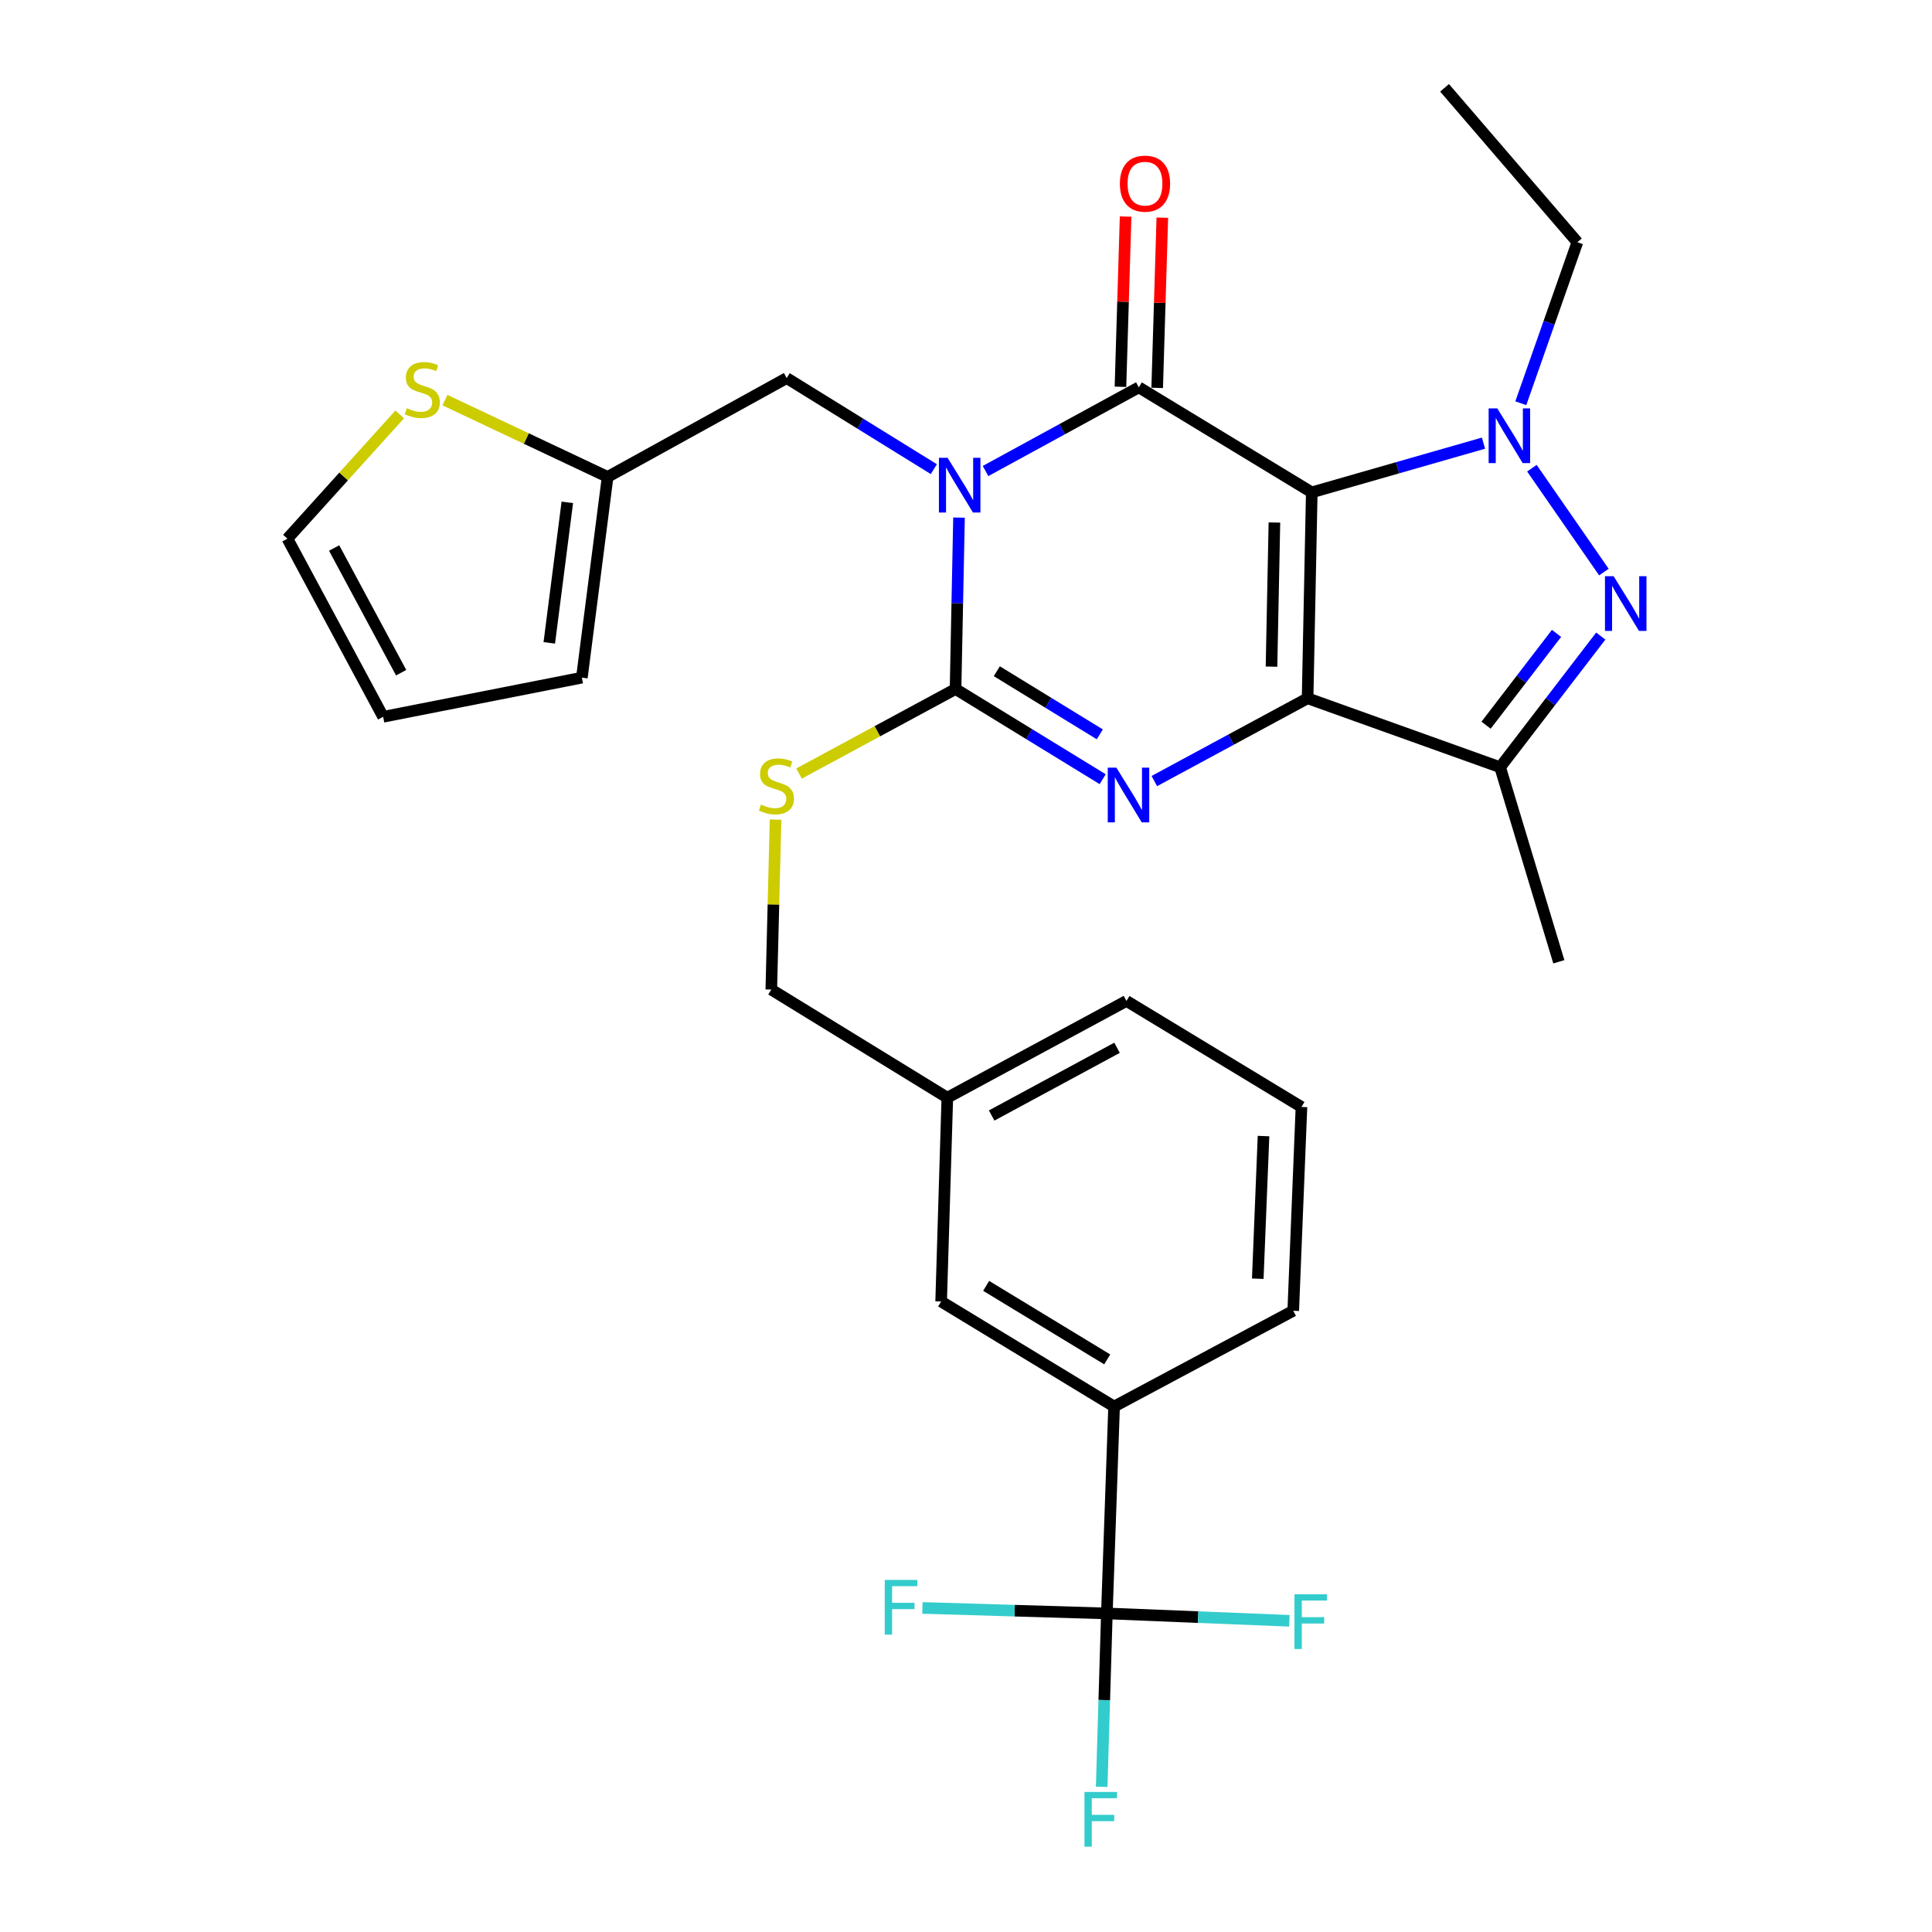 <?xml version='1.0' encoding='iso-8859-1'?>
<svg version='1.1' baseProfile='full'
              xmlns='http://www.w3.org/2000/svg'
                      xmlns:rdkit='http://www.rdkit.org/xml'
                      xmlns:xlink='http://www.w3.org/1999/xlink'
                  xml:space='preserve'
width='1000px' height='1000px' viewBox='0 0 1000 1000'>
<!-- END OF HEADER -->
<rect style='opacity:1.0;fill:#FFFFFF;stroke:none' width='1000' height='1000' x='0' y='0'> </rect>
<path class='bond-0' d='M 678.969,254.847 L 676.814,361.424' style='fill:none;fill-rule:evenodd;stroke:#000000;stroke-width:6px;stroke-linecap:butt;stroke-linejoin:miter;stroke-opacity:1' />
<path class='bond-0' d='M 659.635,270.449 L 658.127,345.053' style='fill:none;fill-rule:evenodd;stroke:#000000;stroke-width:6px;stroke-linecap:butt;stroke-linejoin:miter;stroke-opacity:1' />
<path class='bond-2' d='M 678.969,254.847 L 589.453,200.487' style='fill:none;fill-rule:evenodd;stroke:#000000;stroke-width:6px;stroke-linecap:butt;stroke-linejoin:miter;stroke-opacity:1' />
<path class='bond-5' d='M 678.969,254.847 L 723.413,242.11' style='fill:none;fill-rule:evenodd;stroke:#000000;stroke-width:6px;stroke-linecap:butt;stroke-linejoin:miter;stroke-opacity:1' />
<path class='bond-5' d='M 723.413,242.11 L 767.857,229.373' style='fill:none;fill-rule:evenodd;stroke:#0000FF;stroke-width:6px;stroke-linecap:butt;stroke-linejoin:miter;stroke-opacity:1' />
<path class='bond-3' d='M 676.814,361.424 L 637.148,382.853' style='fill:none;fill-rule:evenodd;stroke:#000000;stroke-width:6px;stroke-linecap:butt;stroke-linejoin:miter;stroke-opacity:1' />
<path class='bond-3' d='M 637.148,382.853 L 597.482,404.281' style='fill:none;fill-rule:evenodd;stroke:#0000FF;stroke-width:6px;stroke-linecap:butt;stroke-linejoin:miter;stroke-opacity:1' />
<path class='bond-7' d='M 676.814,361.424 L 776.461,397.119' style='fill:none;fill-rule:evenodd;stroke:#000000;stroke-width:6px;stroke-linecap:butt;stroke-linejoin:miter;stroke-opacity:1' />
<path class='bond-1' d='M 510.106,243.803 L 549.779,222.145' style='fill:none;fill-rule:evenodd;stroke:#0000FF;stroke-width:6px;stroke-linecap:butt;stroke-linejoin:miter;stroke-opacity:1' />
<path class='bond-1' d='M 549.779,222.145 L 589.453,200.487' style='fill:none;fill-rule:evenodd;stroke:#000000;stroke-width:6px;stroke-linecap:butt;stroke-linejoin:miter;stroke-opacity:1' />
<path class='bond-4' d='M 496.385,267.906 L 495.488,312.267' style='fill:none;fill-rule:evenodd;stroke:#0000FF;stroke-width:6px;stroke-linecap:butt;stroke-linejoin:miter;stroke-opacity:1' />
<path class='bond-4' d='M 495.488,312.267 L 494.591,356.628' style='fill:none;fill-rule:evenodd;stroke:#000000;stroke-width:6px;stroke-linecap:butt;stroke-linejoin:miter;stroke-opacity:1' />
<path class='bond-9' d='M 483.352,242.831 L 445.27,219.261' style='fill:none;fill-rule:evenodd;stroke:#0000FF;stroke-width:6px;stroke-linecap:butt;stroke-linejoin:miter;stroke-opacity:1' />
<path class='bond-9' d='M 445.27,219.261 L 407.187,195.691' style='fill:none;fill-rule:evenodd;stroke:#000000;stroke-width:6px;stroke-linecap:butt;stroke-linejoin:miter;stroke-opacity:1' />
<path class='bond-13' d='M 598.956,200.774 L 600.288,156.719' style='fill:none;fill-rule:evenodd;stroke:#000000;stroke-width:6px;stroke-linecap:butt;stroke-linejoin:miter;stroke-opacity:1' />
<path class='bond-13' d='M 600.288,156.719 L 601.62,112.663' style='fill:none;fill-rule:evenodd;stroke:#FF0000;stroke-width:6px;stroke-linecap:butt;stroke-linejoin:miter;stroke-opacity:1' />
<path class='bond-13' d='M 579.95,200.199 L 581.282,156.144' style='fill:none;fill-rule:evenodd;stroke:#000000;stroke-width:6px;stroke-linecap:butt;stroke-linejoin:miter;stroke-opacity:1' />
<path class='bond-13' d='M 581.282,156.144 L 582.614,112.089' style='fill:none;fill-rule:evenodd;stroke:#FF0000;stroke-width:6px;stroke-linecap:butt;stroke-linejoin:miter;stroke-opacity:1' />
<path class='bond-31' d='M 570.742,403.313 L 532.667,379.971' style='fill:none;fill-rule:evenodd;stroke:#0000FF;stroke-width:6px;stroke-linecap:butt;stroke-linejoin:miter;stroke-opacity:1' />
<path class='bond-31' d='M 532.667,379.971 L 494.591,356.628' style='fill:none;fill-rule:evenodd;stroke:#000000;stroke-width:6px;stroke-linecap:butt;stroke-linejoin:miter;stroke-opacity:1' />
<path class='bond-31' d='M 569.258,380.099 L 542.605,363.76' style='fill:none;fill-rule:evenodd;stroke:#0000FF;stroke-width:6px;stroke-linecap:butt;stroke-linejoin:miter;stroke-opacity:1' />
<path class='bond-31' d='M 542.605,363.76 L 515.952,347.42' style='fill:none;fill-rule:evenodd;stroke:#000000;stroke-width:6px;stroke-linecap:butt;stroke-linejoin:miter;stroke-opacity:1' />
<path class='bond-10' d='M 494.591,356.628 L 454.09,378.506' style='fill:none;fill-rule:evenodd;stroke:#000000;stroke-width:6px;stroke-linecap:butt;stroke-linejoin:miter;stroke-opacity:1' />
<path class='bond-10' d='M 454.09,378.506 L 413.588,400.383' style='fill:none;fill-rule:evenodd;stroke:#CCCC00;stroke-width:6px;stroke-linecap:butt;stroke-linejoin:miter;stroke-opacity:1' />
<path class='bond-6' d='M 792.904,242.336 L 830.177,296.107' style='fill:none;fill-rule:evenodd;stroke:#0000FF;stroke-width:6px;stroke-linecap:butt;stroke-linejoin:miter;stroke-opacity:1' />
<path class='bond-22' d='M 787.164,208.719 L 801.804,167.044' style='fill:none;fill-rule:evenodd;stroke:#0000FF;stroke-width:6px;stroke-linecap:butt;stroke-linejoin:miter;stroke-opacity:1' />
<path class='bond-22' d='M 801.804,167.044 L 816.444,125.369' style='fill:none;fill-rule:evenodd;stroke:#000000;stroke-width:6px;stroke-linecap:butt;stroke-linejoin:miter;stroke-opacity:1' />
<path class='bond-30' d='M 828.556,329.228 L 802.508,363.173' style='fill:none;fill-rule:evenodd;stroke:#0000FF;stroke-width:6px;stroke-linecap:butt;stroke-linejoin:miter;stroke-opacity:1' />
<path class='bond-30' d='M 802.508,363.173 L 776.461,397.119' style='fill:none;fill-rule:evenodd;stroke:#000000;stroke-width:6px;stroke-linecap:butt;stroke-linejoin:miter;stroke-opacity:1' />
<path class='bond-30' d='M 805.656,327.836 L 787.423,351.598' style='fill:none;fill-rule:evenodd;stroke:#0000FF;stroke-width:6px;stroke-linecap:butt;stroke-linejoin:miter;stroke-opacity:1' />
<path class='bond-30' d='M 787.423,351.598 L 769.19,375.36' style='fill:none;fill-rule:evenodd;stroke:#000000;stroke-width:6px;stroke-linecap:butt;stroke-linejoin:miter;stroke-opacity:1' />
<path class='bond-25' d='M 776.461,397.119 L 806.853,497.822' style='fill:none;fill-rule:evenodd;stroke:#000000;stroke-width:6px;stroke-linecap:butt;stroke-linejoin:miter;stroke-opacity:1' />
<path class='bond-8' d='M 572.91,835.109 L 576.649,728.025' style='fill:none;fill-rule:evenodd;stroke:#000000;stroke-width:6px;stroke-linecap:butt;stroke-linejoin:miter;stroke-opacity:1' />
<path class='bond-19' d='M 572.91,835.109 L 571.571,879.98' style='fill:none;fill-rule:evenodd;stroke:#000000;stroke-width:6px;stroke-linecap:butt;stroke-linejoin:miter;stroke-opacity:1' />
<path class='bond-19' d='M 571.571,879.98 L 570.232,924.85' style='fill:none;fill-rule:evenodd;stroke:#33CCCC;stroke-width:6px;stroke-linecap:butt;stroke-linejoin:miter;stroke-opacity:1' />
<path class='bond-20' d='M 572.91,835.109 L 525.18,833.685' style='fill:none;fill-rule:evenodd;stroke:#000000;stroke-width:6px;stroke-linecap:butt;stroke-linejoin:miter;stroke-opacity:1' />
<path class='bond-20' d='M 525.18,833.685 L 477.45,832.26' style='fill:none;fill-rule:evenodd;stroke:#33CCCC;stroke-width:6px;stroke-linecap:butt;stroke-linejoin:miter;stroke-opacity:1' />
<path class='bond-21' d='M 572.91,835.109 L 620.14,837.015' style='fill:none;fill-rule:evenodd;stroke:#000000;stroke-width:6px;stroke-linecap:butt;stroke-linejoin:miter;stroke-opacity:1' />
<path class='bond-21' d='M 620.14,837.015 L 667.37,838.92' style='fill:none;fill-rule:evenodd;stroke:#33CCCC;stroke-width:6px;stroke-linecap:butt;stroke-linejoin:miter;stroke-opacity:1' />
<path class='bond-12' d='M 407.187,195.691 L 314.502,246.851' style='fill:none;fill-rule:evenodd;stroke:#000000;stroke-width:6px;stroke-linecap:butt;stroke-linejoin:miter;stroke-opacity:1' />
<path class='bond-23' d='M 401.433,424.229 L 400.328,468.214' style='fill:none;fill-rule:evenodd;stroke:#CCCC00;stroke-width:6px;stroke-linecap:butt;stroke-linejoin:miter;stroke-opacity:1' />
<path class='bond-23' d='M 400.328,468.214 L 399.222,512.199' style='fill:none;fill-rule:evenodd;stroke:#000000;stroke-width:6px;stroke-linecap:butt;stroke-linejoin:miter;stroke-opacity:1' />
<path class='bond-11' d='M 576.649,728.025 L 487.133,673.654' style='fill:none;fill-rule:evenodd;stroke:#000000;stroke-width:6px;stroke-linecap:butt;stroke-linejoin:miter;stroke-opacity:1' />
<path class='bond-11' d='M 573.093,703.618 L 510.432,665.558' style='fill:none;fill-rule:evenodd;stroke:#000000;stroke-width:6px;stroke-linecap:butt;stroke-linejoin:miter;stroke-opacity:1' />
<path class='bond-33' d='M 576.649,728.025 L 669.377,678.45' style='fill:none;fill-rule:evenodd;stroke:#000000;stroke-width:6px;stroke-linecap:butt;stroke-linejoin:miter;stroke-opacity:1' />
<path class='bond-14' d='M 314.502,246.851 L 272.403,226.977' style='fill:none;fill-rule:evenodd;stroke:#000000;stroke-width:6px;stroke-linecap:butt;stroke-linejoin:miter;stroke-opacity:1' />
<path class='bond-14' d='M 272.403,226.977 L 230.305,207.103' style='fill:none;fill-rule:evenodd;stroke:#CCCC00;stroke-width:6px;stroke-linecap:butt;stroke-linejoin:miter;stroke-opacity:1' />
<path class='bond-17' d='M 314.502,246.851 L 301.17,350.755' style='fill:none;fill-rule:evenodd;stroke:#000000;stroke-width:6px;stroke-linecap:butt;stroke-linejoin:miter;stroke-opacity:1' />
<path class='bond-17' d='M 293.642,260.016 L 284.31,332.749' style='fill:none;fill-rule:evenodd;stroke:#000000;stroke-width:6px;stroke-linecap:butt;stroke-linejoin:miter;stroke-opacity:1' />
<path class='bond-15' d='M 206.89,214.494 L 177.829,246.655' style='fill:none;fill-rule:evenodd;stroke:#CCCC00;stroke-width:6px;stroke-linecap:butt;stroke-linejoin:miter;stroke-opacity:1' />
<path class='bond-15' d='M 177.829,246.655 L 148.768,278.816' style='fill:none;fill-rule:evenodd;stroke:#000000;stroke-width:6px;stroke-linecap:butt;stroke-linejoin:miter;stroke-opacity:1' />
<path class='bond-32' d='M 148.768,278.816 L 198.312,371.016' style='fill:none;fill-rule:evenodd;stroke:#000000;stroke-width:6px;stroke-linecap:butt;stroke-linejoin:miter;stroke-opacity:1' />
<path class='bond-32' d='M 172.95,283.646 L 207.63,348.186' style='fill:none;fill-rule:evenodd;stroke:#000000;stroke-width:6px;stroke-linecap:butt;stroke-linejoin:miter;stroke-opacity:1' />
<path class='bond-16' d='M 487.133,673.654 L 490.334,568.165' style='fill:none;fill-rule:evenodd;stroke:#000000;stroke-width:6px;stroke-linecap:butt;stroke-linejoin:miter;stroke-opacity:1' />
<path class='bond-18' d='M 301.17,350.755 L 198.312,371.016' style='fill:none;fill-rule:evenodd;stroke:#000000;stroke-width:6px;stroke-linecap:butt;stroke-linejoin:miter;stroke-opacity:1' />
<path class='bond-29' d='M 816.444,125.369 L 747.707,45.455' style='fill:none;fill-rule:evenodd;stroke:#000000;stroke-width:6px;stroke-linecap:butt;stroke-linejoin:miter;stroke-opacity:1' />
<path class='bond-24' d='M 399.222,512.199 L 490.334,568.165' style='fill:none;fill-rule:evenodd;stroke:#000000;stroke-width:6px;stroke-linecap:butt;stroke-linejoin:miter;stroke-opacity:1' />
<path class='bond-28' d='M 490.334,568.165 L 583.051,518.083' style='fill:none;fill-rule:evenodd;stroke:#000000;stroke-width:6px;stroke-linecap:butt;stroke-linejoin:miter;stroke-opacity:1' />
<path class='bond-28' d='M 513.278,577.383 L 578.18,542.325' style='fill:none;fill-rule:evenodd;stroke:#000000;stroke-width:6px;stroke-linecap:butt;stroke-linejoin:miter;stroke-opacity:1' />
<path class='bond-26' d='M 669.377,678.45 L 673.634,572.961' style='fill:none;fill-rule:evenodd;stroke:#000000;stroke-width:6px;stroke-linecap:butt;stroke-linejoin:miter;stroke-opacity:1' />
<path class='bond-26' d='M 651.017,661.86 L 653.997,588.018' style='fill:none;fill-rule:evenodd;stroke:#000000;stroke-width:6px;stroke-linecap:butt;stroke-linejoin:miter;stroke-opacity:1' />
<path class='bond-27' d='M 673.634,572.961 L 583.051,518.083' style='fill:none;fill-rule:evenodd;stroke:#000000;stroke-width:6px;stroke-linecap:butt;stroke-linejoin:miter;stroke-opacity:1' />
<path  class='atom-2' d='M 490.465 236.948
L 499.745 251.948
Q 500.665 253.428, 502.145 256.108
Q 503.625 258.788, 503.705 258.948
L 503.705 236.948
L 507.465 236.948
L 507.465 265.268
L 503.585 265.268
L 493.625 248.868
Q 492.465 246.948, 491.225 244.748
Q 490.025 242.548, 489.665 241.868
L 489.665 265.268
L 485.985 265.268
L 485.985 236.948
L 490.465 236.948
' fill='#0000FF'/>
<path  class='atom-4' d='M 577.847 397.346
L 587.127 412.346
Q 588.047 413.826, 589.527 416.506
Q 591.007 419.186, 591.087 419.346
L 591.087 397.346
L 594.847 397.346
L 594.847 425.666
L 590.967 425.666
L 581.007 409.266
Q 579.847 407.346, 578.607 405.146
Q 577.407 402.946, 577.047 402.266
L 577.047 425.666
L 573.367 425.666
L 573.367 397.346
L 577.847 397.346
' fill='#0000FF'/>
<path  class='atom-6' d='M 774.997 211.373
L 784.277 226.373
Q 785.197 227.853, 786.677 230.533
Q 788.157 233.213, 788.237 233.373
L 788.237 211.373
L 791.997 211.373
L 791.997 239.693
L 788.117 239.693
L 778.157 223.293
Q 776.997 221.373, 775.757 219.173
Q 774.557 216.973, 774.197 216.293
L 774.197 239.693
L 770.517 239.693
L 770.517 211.373
L 774.997 211.373
' fill='#0000FF'/>
<path  class='atom-7' d='M 835.21 298.238
L 844.49 313.238
Q 845.41 314.718, 846.89 317.398
Q 848.37 320.078, 848.45 320.238
L 848.45 298.238
L 852.21 298.238
L 852.21 326.558
L 848.33 326.558
L 838.37 310.158
Q 837.21 308.238, 835.97 306.038
Q 834.77 303.838, 834.41 303.158
L 834.41 326.558
L 830.73 326.558
L 830.73 298.238
L 835.21 298.238
' fill='#0000FF'/>
<path  class='atom-11' d='M 393.874 416.431
Q 394.194 416.551, 395.514 417.111
Q 396.834 417.671, 398.274 418.031
Q 399.754 418.351, 401.194 418.351
Q 403.874 418.351, 405.434 417.071
Q 406.994 415.751, 406.994 413.471
Q 406.994 411.911, 406.194 410.951
Q 405.434 409.991, 404.234 409.471
Q 403.034 408.951, 401.034 408.351
Q 398.514 407.591, 396.994 406.871
Q 395.514 406.151, 394.434 404.631
Q 393.394 403.111, 393.394 400.551
Q 393.394 396.991, 395.794 394.791
Q 398.234 392.591, 403.034 392.591
Q 406.314 392.591, 410.034 394.151
L 409.114 397.231
Q 405.714 395.831, 403.154 395.831
Q 400.394 395.831, 398.874 396.991
Q 397.354 398.111, 397.394 400.071
Q 397.394 401.591, 398.154 402.511
Q 398.954 403.431, 400.074 403.951
Q 401.234 404.471, 403.154 405.071
Q 405.714 405.871, 407.234 406.671
Q 408.754 407.471, 409.834 409.111
Q 410.954 410.711, 410.954 413.471
Q 410.954 417.391, 408.314 419.511
Q 405.714 421.591, 401.354 421.591
Q 398.834 421.591, 396.914 421.031
Q 395.034 420.511, 392.794 419.591
L 393.874 416.431
' fill='#CCCC00'/>
<path  class='atom-14' d='M 579.643 95.057
Q 579.643 88.257, 583.003 84.457
Q 586.363 80.657, 592.643 80.657
Q 598.923 80.657, 602.283 84.457
Q 605.643 88.257, 605.643 95.057
Q 605.643 101.937, 602.243 105.857
Q 598.843 109.737, 592.643 109.737
Q 586.403 109.737, 583.003 105.857
Q 579.643 101.977, 579.643 95.057
M 592.643 106.537
Q 596.963 106.537, 599.283 103.657
Q 601.643 100.737, 601.643 95.057
Q 601.643 89.497, 599.283 86.697
Q 596.963 83.857, 592.643 83.857
Q 588.323 83.857, 585.963 86.657
Q 583.643 89.457, 583.643 95.057
Q 583.643 100.777, 585.963 103.657
Q 588.323 106.537, 592.643 106.537
' fill='#FF0000'/>
<path  class='atom-15' d='M 210.573 211.284
Q 210.893 211.404, 212.213 211.964
Q 213.533 212.524, 214.973 212.884
Q 216.453 213.204, 217.893 213.204
Q 220.573 213.204, 222.133 211.924
Q 223.693 210.604, 223.693 208.324
Q 223.693 206.764, 222.893 205.804
Q 222.133 204.844, 220.933 204.324
Q 219.733 203.804, 217.733 203.204
Q 215.213 202.444, 213.693 201.724
Q 212.213 201.004, 211.133 199.484
Q 210.093 197.964, 210.093 195.404
Q 210.093 191.844, 212.493 189.644
Q 214.933 187.444, 219.733 187.444
Q 223.013 187.444, 226.733 189.004
L 225.813 192.084
Q 222.413 190.684, 219.853 190.684
Q 217.093 190.684, 215.573 191.844
Q 214.053 192.964, 214.093 194.924
Q 214.093 196.444, 214.853 197.364
Q 215.653 198.284, 216.773 198.804
Q 217.933 199.324, 219.853 199.924
Q 222.413 200.724, 223.933 201.524
Q 225.453 202.324, 226.533 203.964
Q 227.653 205.564, 227.653 208.324
Q 227.653 212.244, 225.013 214.364
Q 222.413 216.444, 218.053 216.444
Q 215.533 216.444, 213.613 215.884
Q 211.733 215.364, 209.493 214.444
L 210.573 211.284
' fill='#CCCC00'/>
<path  class='atom-20' d='M 561.31 927.515
L 578.15 927.515
L 578.15 930.755
L 565.11 930.755
L 565.11 939.355
L 576.71 939.355
L 576.71 942.635
L 565.11 942.635
L 565.11 955.835
L 561.31 955.835
L 561.31 927.515
' fill='#33CCCC'/>
<path  class='atom-21' d='M 457.945 817.769
L 474.785 817.769
L 474.785 821.009
L 461.745 821.009
L 461.745 829.609
L 473.345 829.609
L 473.345 832.889
L 461.745 832.889
L 461.745 846.089
L 457.945 846.089
L 457.945 817.769
' fill='#33CCCC'/>
<path  class='atom-22' d='M 670.01 825.206
L 686.85 825.206
L 686.85 828.446
L 673.81 828.446
L 673.81 837.046
L 685.41 837.046
L 685.41 840.326
L 673.81 840.326
L 673.81 853.526
L 670.01 853.526
L 670.01 825.206
' fill='#33CCCC'/>
</svg>

